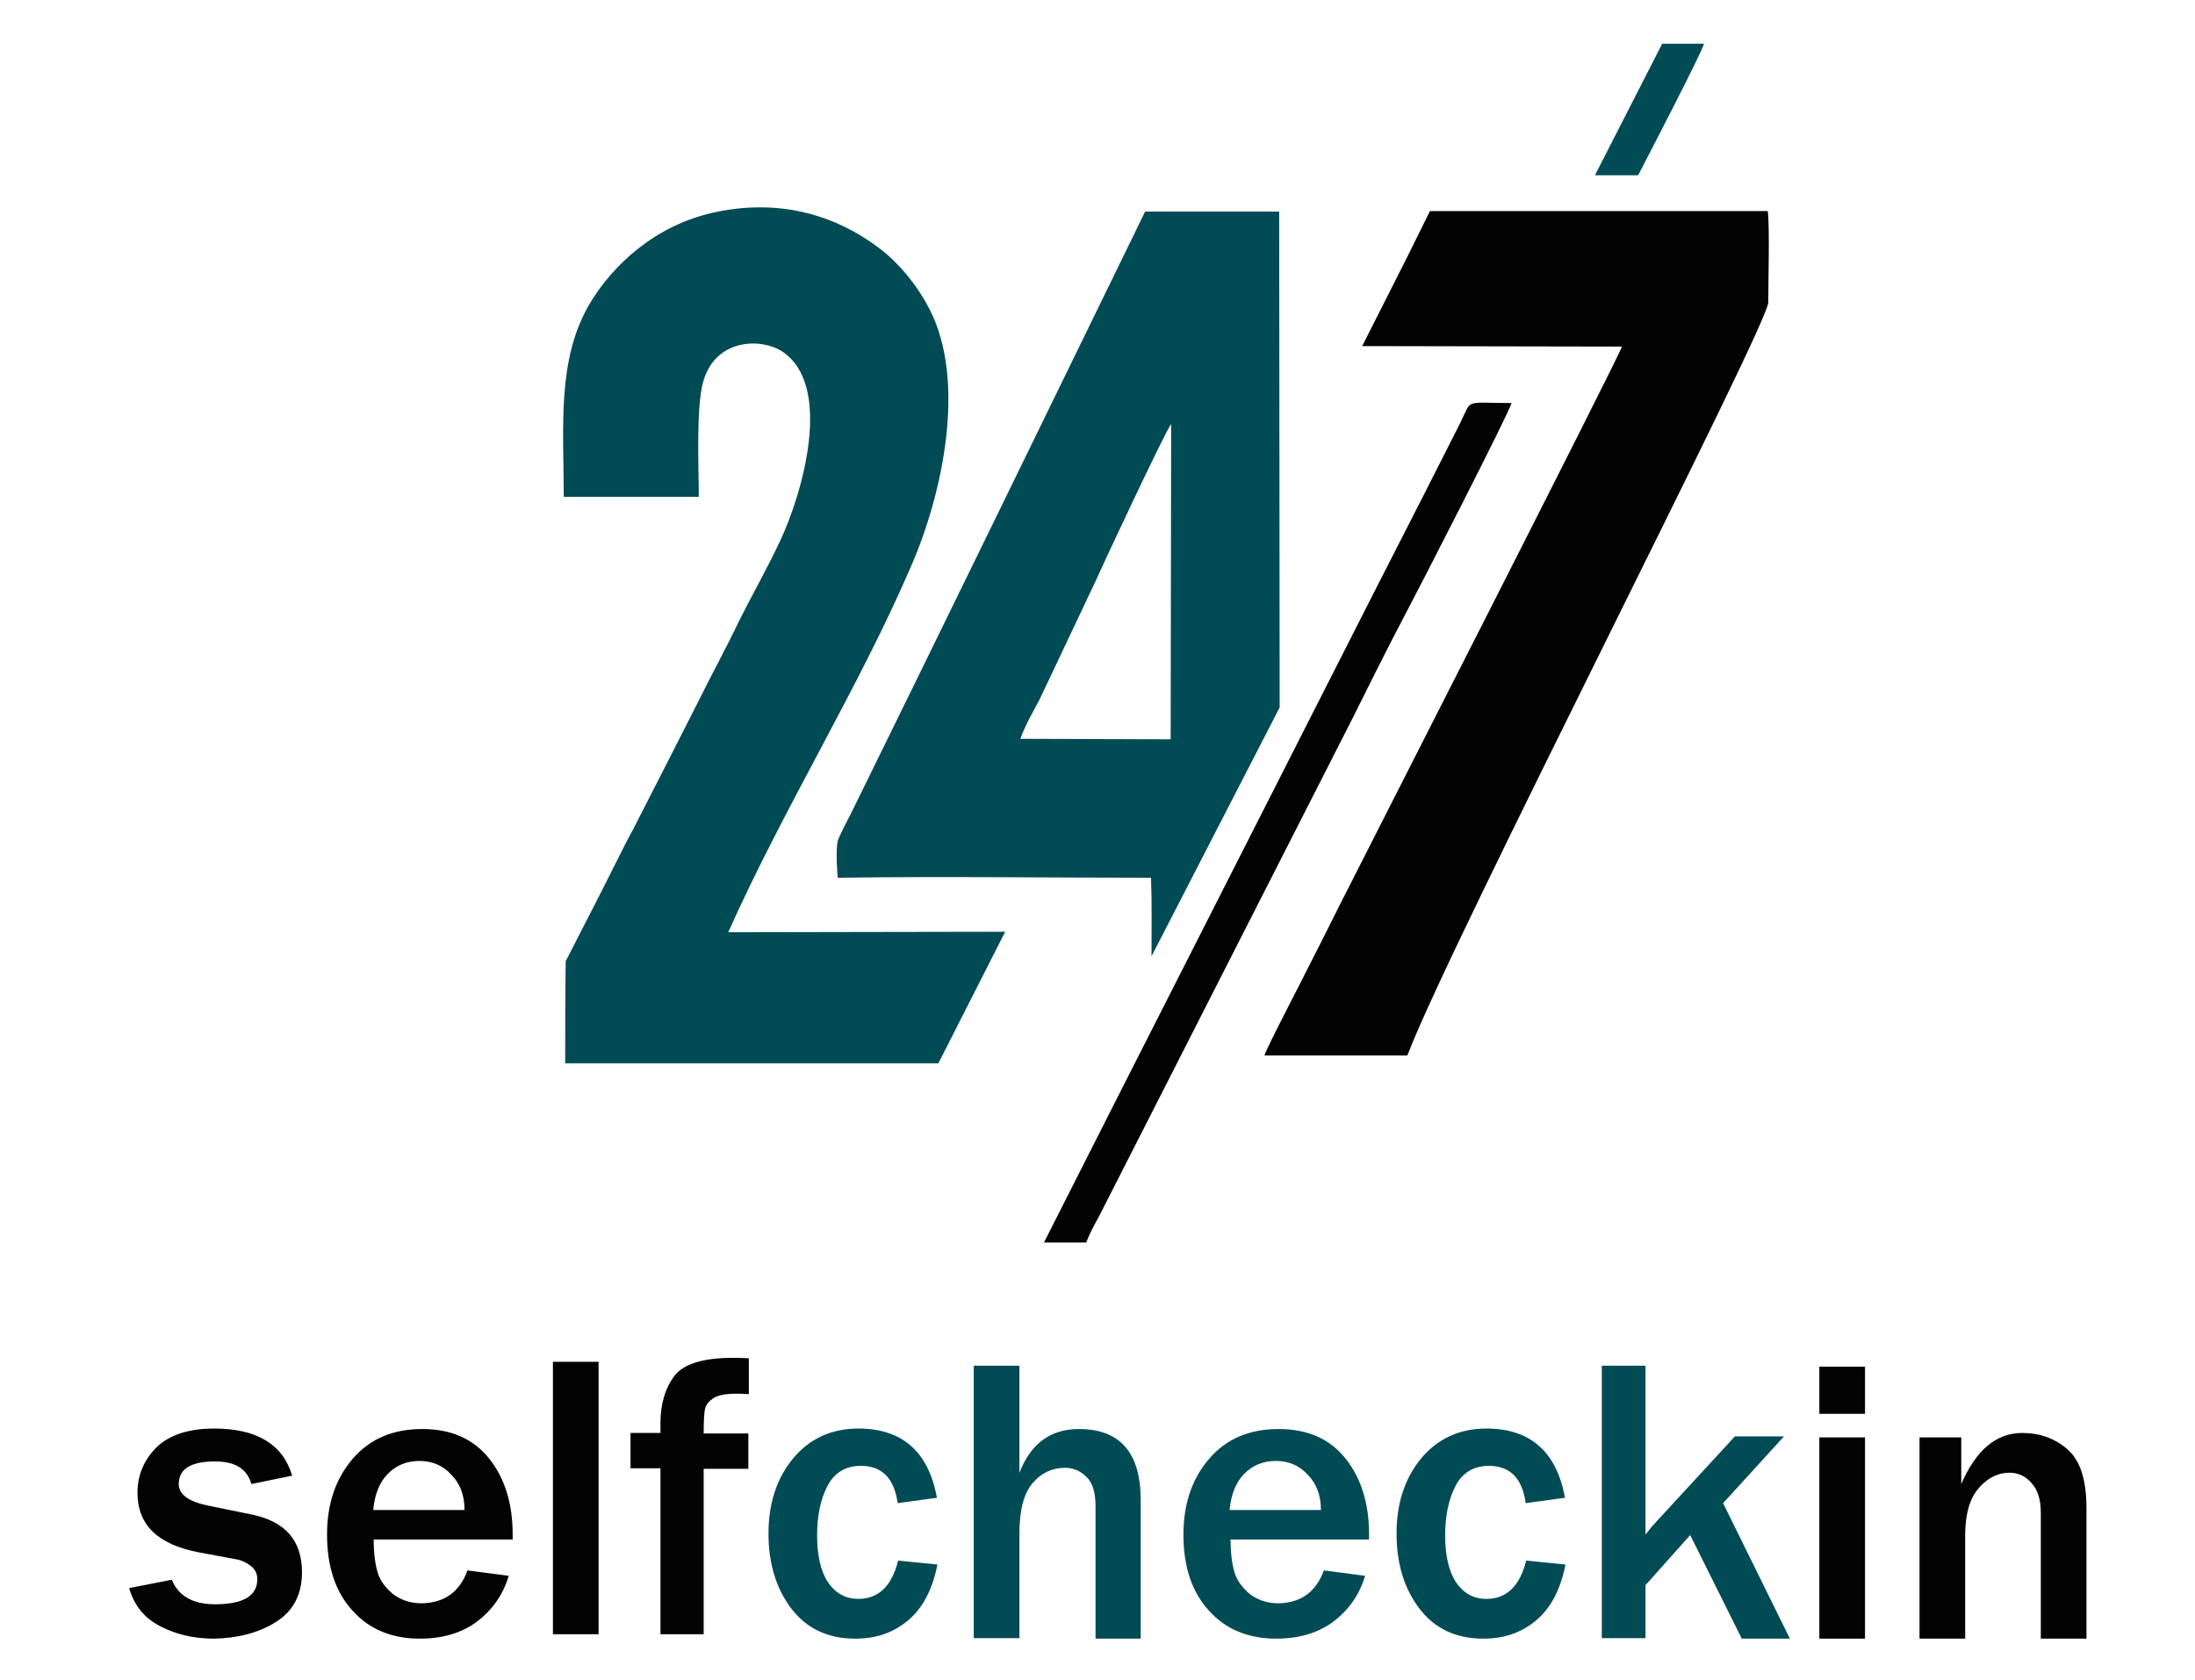<?xml version="1.0" encoding="utf-8"?>
<!-- Generator: Adobe Illustrator 26.0.3, SVG Export Plug-In . SVG Version: 6.00 Build 0)  -->
<svg version="1.1" id="Ebene_1" xmlns="http://www.w3.org/2000/svg" xmlns:xlink="http://www.w3.org/1999/xlink" x="0px" y="0px"
	 viewBox="0 0 447 342.2" style="enable-background:new 0 0 447 342.2;" xml:space="preserve">
<style type="text/css">
	.st0{fill-rule:evenodd;clip-rule:evenodd;fill:#030304;}
	.st1{fill-rule:evenodd;clip-rule:evenodd;fill:#014B55;}
</style>
<path class="st0" d="M228.6,221.5l-16,31.6l8.6,0c0.6-1.6,1.7-3.7,2.6-5.3l51.6-101.4c3.6-7.2,7.1-14.3,10.9-21.5
	c2.2-4.1,21.5-41.7,21.5-42.8c-9.9,0-7.9-1-10.5,4.2l-7.4,14.6c-3.4,6.6-6.5,12.8-9.8,19.2l-3.2,6.3L228.6,221.5z"/>
<path class="st1" d="M207.8,150.5l30.6,0.1l0.1-64.2c-1,1-14.6,30.1-15.4,32l-11.4,24.1C210.4,144.9,208.7,147.9,207.8,150.5
	 M173.4,165.5c-0.9,1.8-2,3.8-2.7,5.5c-0.5,1.2-0.3,5.8-0.1,7.8c20.9-0.3,42.8,0,63.8,0c0.2,5.3,0.1,10.7,0.1,16l26.1-50.7l-0.1-101
	l-27.3,0C213.3,83.9,193.4,124.8,173.4,165.5z"/>
<path class="st1" d="M136,155.3L136,155.3 M115.2,195.8c-0.1,7-0.1,13.8-0.1,20.8l14.3,0v0l61.7,0l13.6-26.8l-56.4,0.1
	c11.4-25.5,26.6-49.8,37.3-74.7c6.3-14.5,11.3-37.4,3.7-52.2c-2.5-4.9-6.2-9.3-9.8-12.1c-9.8-7.6-21.5-10.4-34.2-7.6
	c-11.8,2.6-20.5,10.6-25.3,18.7c-6.6,11.4-5.2,24.8-5.2,39.2l27.5,0c0-6.2-0.6-18.7,1-23.8c2.7-8.6,11.9-8.5,16-5.8
	c10.4,6.9,4.2,28.7-0.4,38.5c-2.6,5.6-5.7,11-8.4,16.4c-2.6,5.5-5.7,11.1-8.3,16.4l-6.3,12.4l-7,13.7c-0.9,1.6-1.9,3.6-2.7,5.2
	C122.6,181.4,118.9,188.6,115.2,195.8z"/>
<path class="st1" d="M333.6,35.7c1.7-3.3,13.2-25.4,13.4-26.8l-8.5,0l-13.7,26.8H333.6z"/>
<path class="st0" d="M360.1,61.6c0-4.6,0.3-15.3-0.1-18.6l-4.6,0h-64.2c-1.7,3.4-3.3,6.7-5,10.1l-8.8,17.4l52.9,0.1
	c-0.6,2.1-51.9,102.7-54.6,108.1c-3,5.8-6,12-9.1,18c-1.3,2.7-8.7,16.8-9.1,18.3l29.1,0C295.2,192.3,360.1,66.2,360.1,61.6"/>
<path class="st1" d="M182.9,317.9l8,0.8c-1,5.1-3,8.9-6,11.4c-3,2.5-6.5,3.7-10.7,3.7c-5.7,0-10-2.1-13.1-6.2
	c-3.1-4.1-4.6-9.2-4.6-15.2c0-6.2,1.7-11.3,5-15.3c3.3-4,7.8-6.1,13.3-6.1c8.9,0,14.3,4.7,16,14.1l-8,1.1c-0.7-5.1-3.2-7.6-7.5-7.6
	c-3.1,0-5.4,1.4-6.8,4.1c-1.4,2.7-2.1,6.1-2.1,10c0,4.1,0.7,7.3,2.2,9.6c1.5,2.2,3.5,3.4,6.2,3.4
	C178.9,325.7,181.6,323.1,182.9,317.9"/>
<path class="st0" d="M143.4,332.9h-8.9v-33.8h-6.1v-7.2h6.1v-2c0-4,1-7.2,2.9-9.7c1.9-2.4,5.9-3.6,11.8-3.6c0.9,0,2,0,3.3,0.1v7.3
	c-1.2-0.1-2-0.1-2.4-0.1c-2.3,0-3.9,0.3-4.8,0.9c-0.9,0.6-1.5,1.3-1.7,2.1c-0.2,0.8-0.3,2.5-0.3,5.1h9.1v7.2h-9.1V332.9z
	 M121.9,332.9h-9.3v-55.5h9.3V332.9z M94.6,307.6c0-3-0.9-5.4-2.7-7.2c-1.7-1.9-3.9-2.8-6.5-2.8c-2.6,0-4.7,0.9-6.4,2.6
	c-1.7,1.7-2.7,4.2-3,7.4H94.6z M95.2,319.9l8.4,1.1c-1.1,3.7-3.2,6.8-6.3,9.2c-3.1,2.4-7.1,3.6-11.8,3.6c-5.7,0-10.3-1.9-13.7-5.7
	c-3.5-3.8-5.2-9-5.2-15.5c0-6.2,1.7-11.3,5.2-15.4c3.5-4.1,8.2-6.1,14.2-6.1c5.9,0,10.4,2,13.6,6c3.2,4,4.8,9.2,4.8,15.4l0,1.1H76.1
	c0,2.8,0.3,5,0.8,6.7c0.5,1.7,1.6,3.1,3.1,4.4c1.6,1.2,3.5,1.9,5.9,1.9C90.5,326.5,93.6,324.3,95.2,319.9z M26.3,323.5l8.7-1.7
	c1.3,3.3,4.3,5,8.8,5c5.7,0,8.6-1.7,8.6-5.1c0-1.1-0.4-2-1.3-2.7c-0.9-0.7-1.9-1.2-3.2-1.4l-7.5-1.4c-8.3-1.6-12.4-5.6-12.4-12.1
	c0-3.6,1.3-6.7,3.9-9.3c2.6-2.5,6.5-3.8,11.7-3.8c8.7,0,14,3.2,15.9,9.6l-8.3,1.7c-0.9-3.1-3.3-4.6-7.4-4.6c-4.9,0-7.4,1.5-7.4,4.6
	c0,2.1,2,3.6,6,4.4l8.8,1.8c6.9,1.4,10.3,5.3,10.3,11.8c0,4.5-1.8,7.9-5.3,10.1c-3.5,2.2-7.7,3.3-12.6,3.4c-4.2,0-7.9-0.9-11.1-2.6
	C29.4,329.6,27.3,327,26.3,323.5z"/>
<path class="st1" d="M232.4,333.8h-9.3v-26.9c0-2.9-0.6-4.9-1.9-6.1c-1.2-1.2-2.7-1.8-4.3-1.8c-2.6,0-4.8,1-6.6,3.1
	c-1.8,2.1-2.7,5.5-2.7,10.3v21.3h-9.3v-55.5h9.3V300c2.3-5.9,6.3-8.9,12.1-8.9c8.4,0,12.6,4.8,12.6,14.5V333.8z"/>
<path class="st1" d="M269,307.6c0-3-0.9-5.4-2.7-7.2c-1.7-1.9-3.9-2.8-6.5-2.8c-2.6,0-4.7,0.9-6.4,2.6c-1.7,1.7-2.7,4.2-3,7.4H269z
	 M269.6,319.9l8.4,1.1c-1.1,3.7-3.2,6.8-6.3,9.2c-3.1,2.4-7.1,3.6-11.8,3.6c-5.7,0-10.3-1.9-13.7-5.7c-3.5-3.8-5.2-9-5.2-15.5
	c0-6.2,1.7-11.3,5.2-15.4c3.5-4.1,8.2-6.1,14.2-6.1c5.9,0,10.4,2,13.6,6c3.2,4,4.8,9.2,4.8,15.4l0,1.1h-28.2c0,2.8,0.3,5,0.8,6.7
	c0.5,1.7,1.6,3.1,3.1,4.4c1.6,1.2,3.5,1.9,5.9,1.9C264.9,326.5,268,324.3,269.6,319.9z"/>
<path class="st1" d="M310.8,317.9l8,0.8c-1,5.1-3,8.9-6,11.4c-3,2.5-6.5,3.7-10.7,3.7c-5.7,0-10-2.1-13.1-6.2
	c-3.1-4.1-4.6-9.2-4.6-15.2c0-6.2,1.7-11.3,5-15.3c3.3-4,7.8-6.1,13.3-6.1c8.9,0,14.3,4.7,16,14.1l-8,1.1c-0.7-5.1-3.2-7.6-7.5-7.6
	c-3.1,0-5.4,1.4-6.8,4.1c-1.4,2.7-2.1,6.1-2.1,10c0,4.1,0.7,7.3,2.2,9.6c1.5,2.2,3.5,3.4,6.2,3.4
	C306.8,325.7,309.5,323.1,310.8,317.9"/>
<path class="st1" d="M364.5,333.8h-9.8l-10.5-21.1l-9.1,10.2v10.8h-8.9v-55.5h8.9v34.4c0.8-1,1.4-1.8,1.9-2.3l16.3-17.7h10
	l-12.4,13.6L364.5,333.8z"/>
<path class="st0" d="M379.8,333.8h-9.3v-41h9.3V333.8z M379.8,288h-9.3v-9.6h9.3V288z"/>
<path class="st0" d="M424.9,333.8h-9.3v-25.6c0-2.7-0.6-4.7-1.9-6.1c-1.2-1.4-2.7-2.1-4.5-2.1c-2.4,0-4.5,1.1-6.3,3.2
	c-1.8,2.1-2.7,5.3-2.7,9.5v21.1h-9.3v-41h8.5v9.5c3-6.9,7.1-10.4,12.4-10.4c3.6,0,6.7,1.1,9.3,3.4c2.6,2.3,3.8,6.3,3.8,12V333.8z"/>
</svg>
